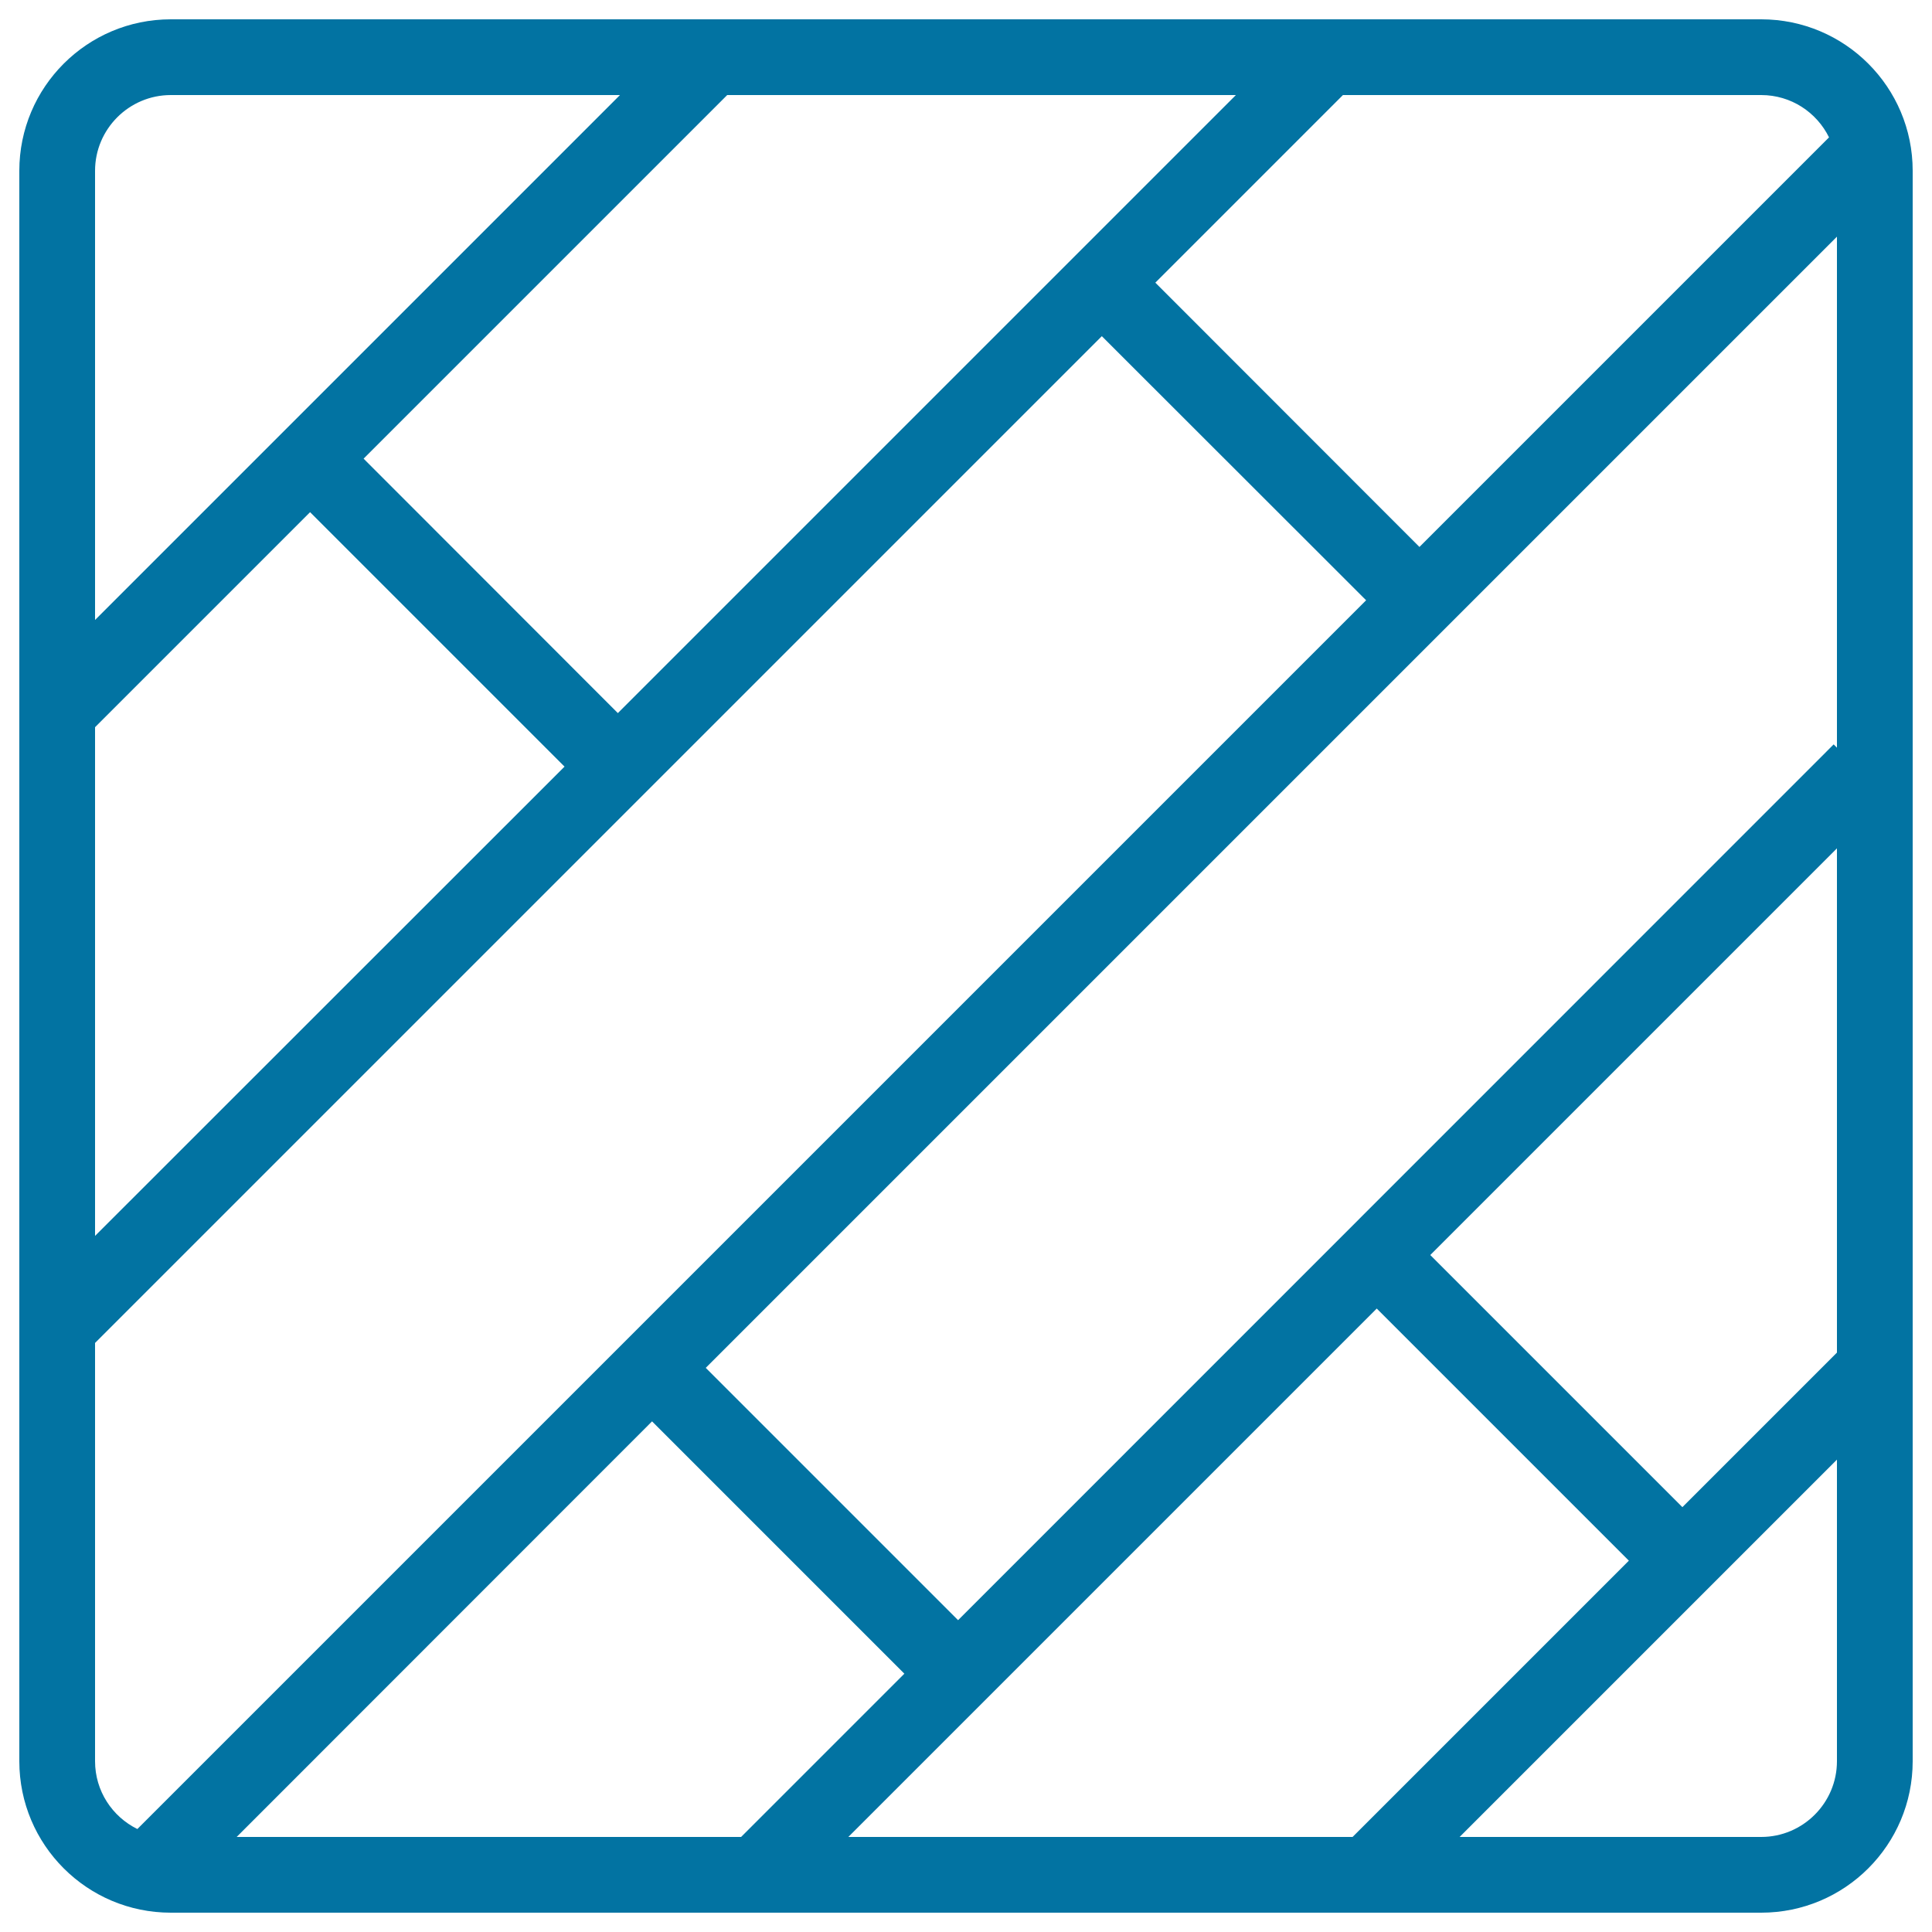 <svg xmlns="http://www.w3.org/2000/svg" viewBox="0 0 1000 1000" style="fill:#0273a2">
<title>Floor SVG icon</title>
<path d="M911.6,10H88.4C45.1,10,10,45.1,10,88.4v823.2c0,43.3,35.1,78.4,78.4,78.4h823.2c43.3,0,78.4-35.1,78.4-78.4V88.4C990,45.1,954.9,10,911.6,10z M337.5,735.7l130.6,130.6l-84.5,84.5H122.5L337.5,735.7z M712.6,677.3l130.5,130.5l-143,143h-261L712.6,677.3z M870.8,780.1L740.3,649.6l210.5-210.5v261L870.8,780.1z M950.8,387l-1.7-1.7L495.9,838.6L365.3,708l585.5-585.5V387z M946.7,71.1l-212,212L598,146.3l97.1-97.1h216.5C927,49.2,940.3,58.1,946.7,71.1z M49.2,376.4l111.3-111.3l131.7,131.7L49.2,639.7V376.4z M319.8,369.1L188.2,237.4L376.4,49.2h263.3L319.8,369.1z M88.4,49.2h232.5L49.2,320.9V88.4C49.2,66.8,66.8,49.2,88.4,49.2z M49.2,911.6V695.1L570.3,174l136.8,136.7l-636,636C58.1,940.3,49.2,927,49.2,911.6z M911.6,950.8H755.5l195.3-195.3v156.1C950.8,933.2,933.2,950.8,911.6,950.8z"/>
</svg>